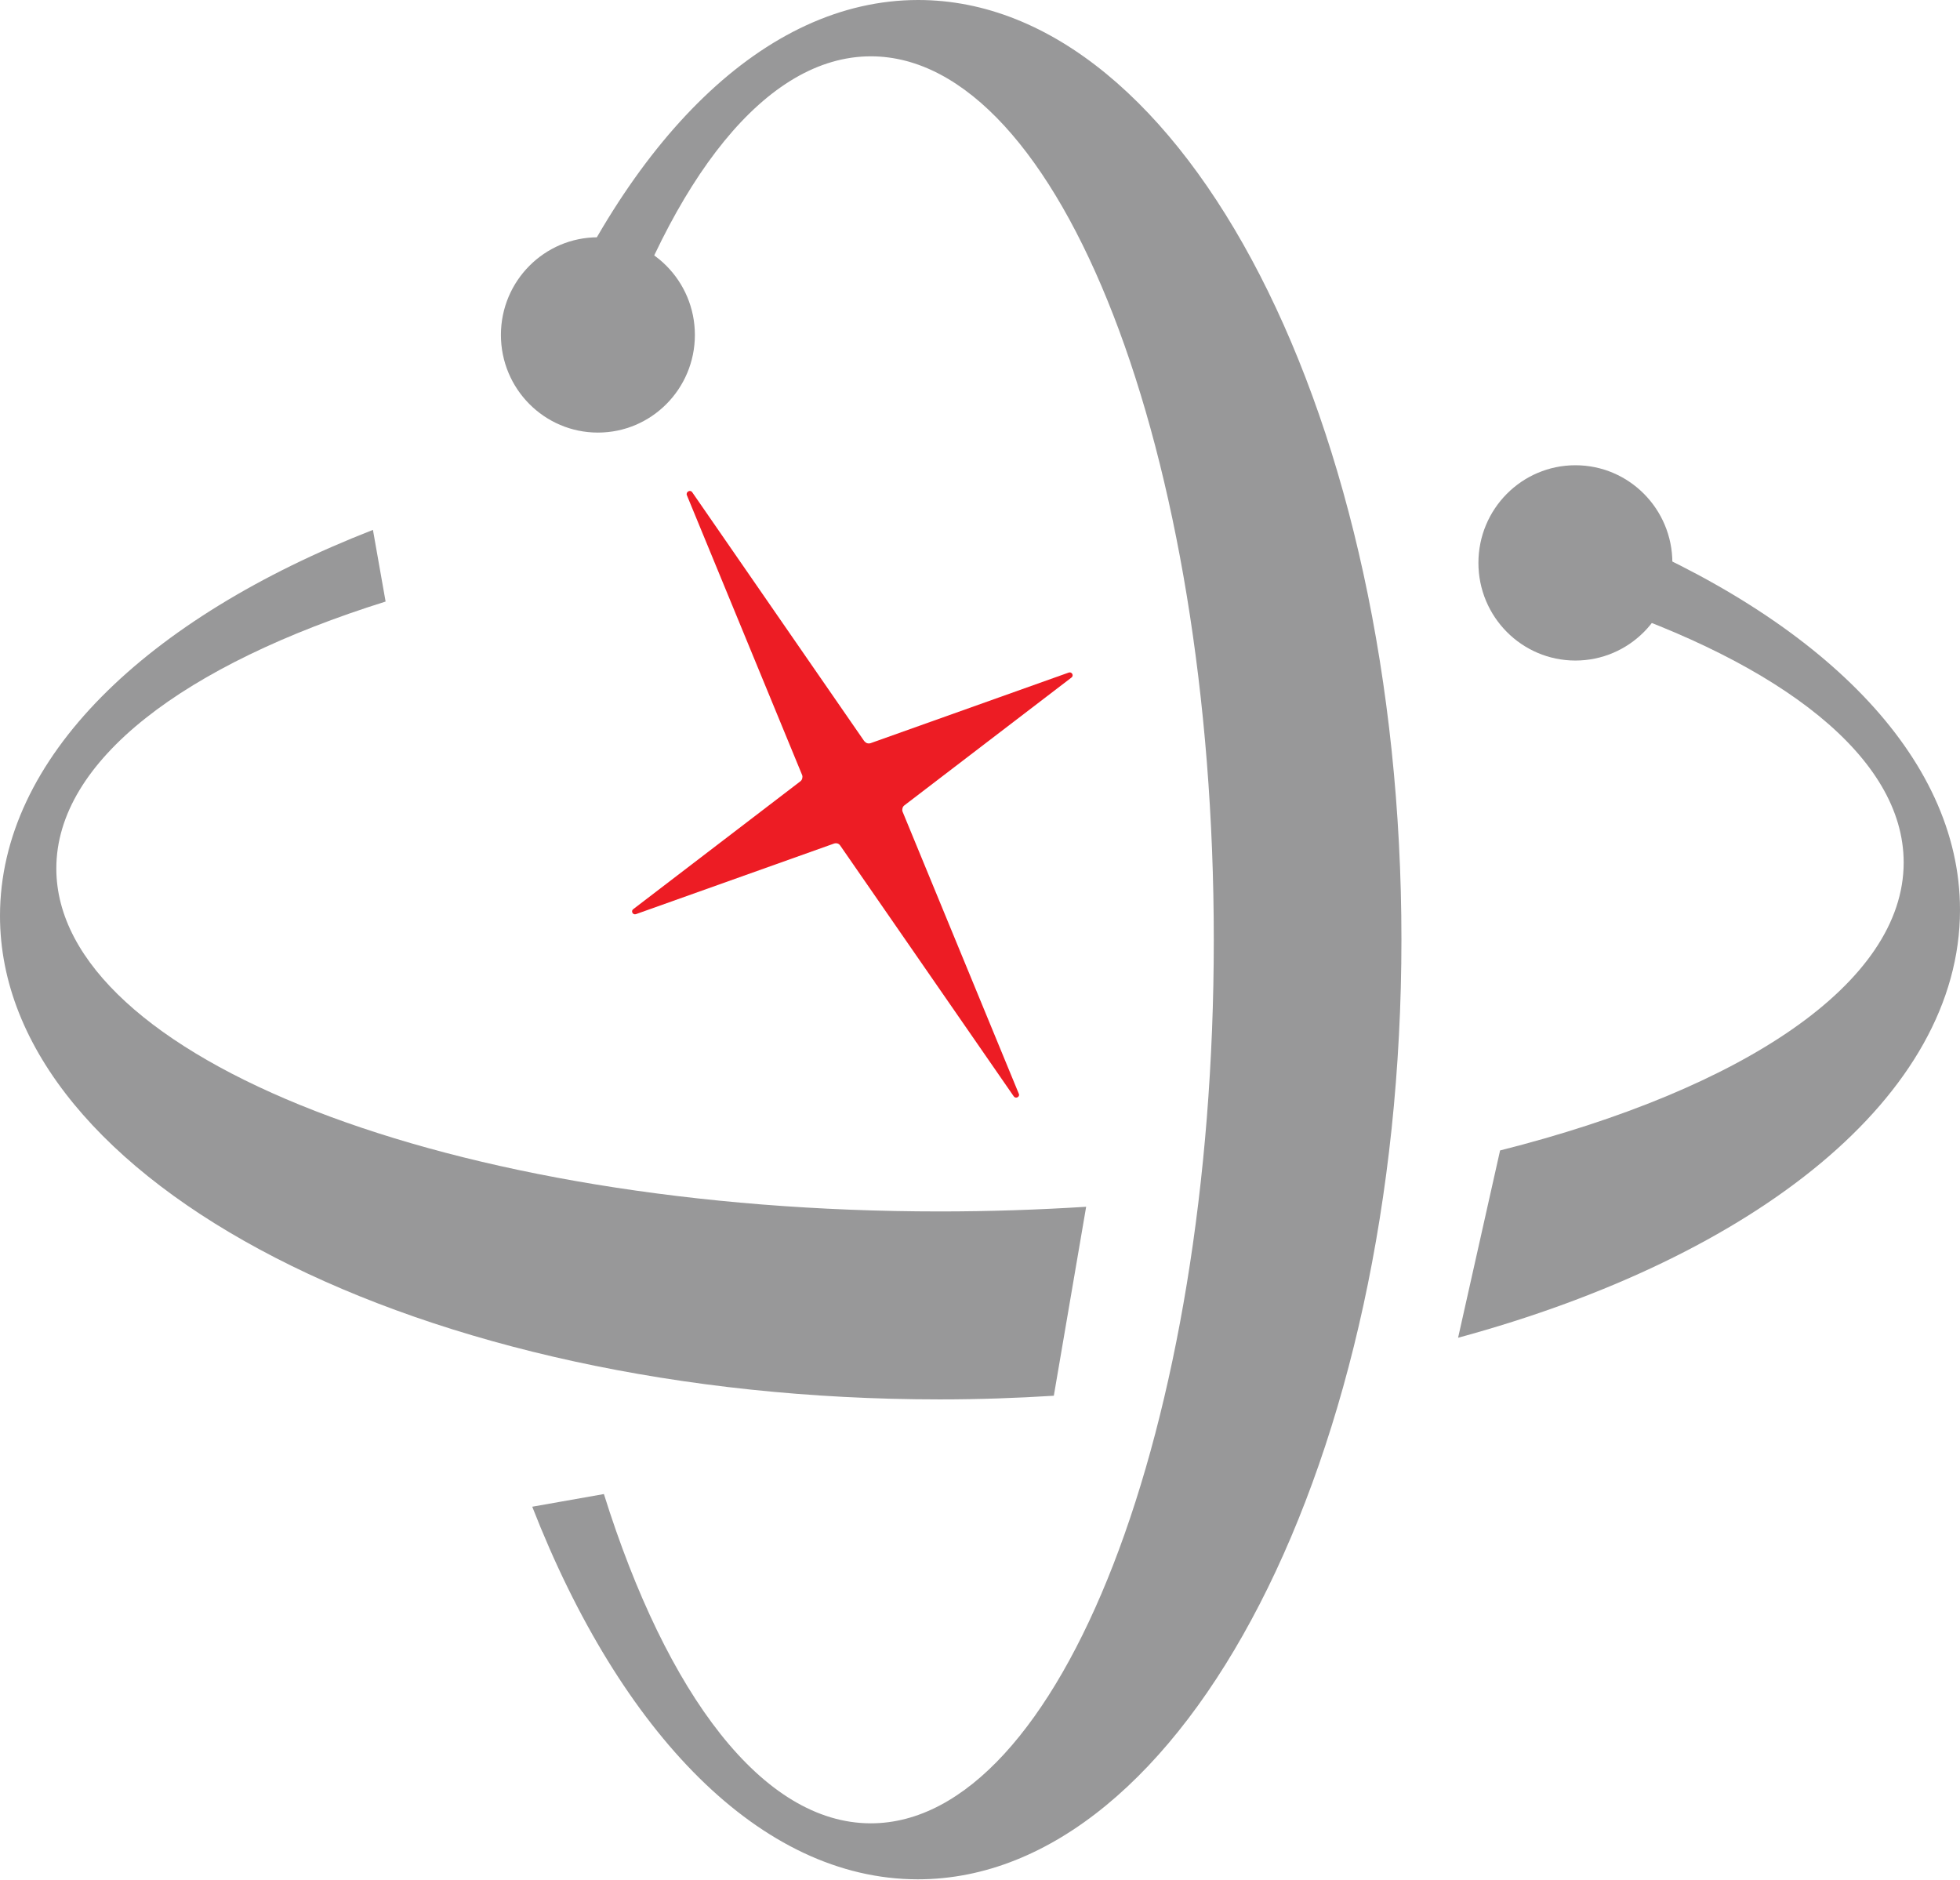 <svg xmlns="http://www.w3.org/2000/svg" id="Layer_2" data-name="Layer 2" viewBox="0 0 58.81 56.4"><defs><style>      .cls-1 {        fill: #989899;      }      .cls-2 {        fill: #ed1c24;      }    </style></defs><g id="FG"><g><g><path class="cls-1" d="m48.07,15.9l-.34,2.13c5.74,1.89,9.39,4.7,9.39,7.85,0,3.62-4.82,6.8-12.11,8.64-.42,1.87-.84,3.74-1.26,5.62,8.95-2.43,15.06-7.27,15.06-12.84,0-4.62-4.2-8.74-10.74-11.4Z"></path><path class="cls-1" d="m32.59,36.21c-1.43.09-2.89.14-4.39.14-14.64,0-26.51-4.61-26.51-10.29,0-3.24,3.85-6.12,9.88-8.01l-.38-2.15C4.39,18.55,0,22.75,0,27.48c0,8.01,12.63,14.51,28.2,14.51,1.16,0,2.3-.04,3.42-.11l.97-5.67Z"></path></g><path class="cls-1" d="m16.15,10.74l2.13.34c1.89-5.74,4.7-9.39,7.85-9.39,5.68,0,10.29,11.87,10.29,26.51s-4.61,26.51-10.29,26.51c-3.24,0-6.12-3.85-8.01-9.88l-2.15.38c2.65,6.79,6.85,11.18,11.57,11.18,8.01,0,14.51-12.63,14.51-28.2S35.56,0,27.55,0c-4.62,0-8.74,4.2-11.4,10.74Z"></path><ellipse class="cls-1" cx="17.94" cy="10.05" rx="2.91" ry="2.93"></ellipse><ellipse class="cls-1" cx="47.27" cy="16.89" rx="2.91" ry="2.93"></ellipse><path class="cls-2" d="m25.94,22.24c.04.06.11.08.18.06l5.95-2.12c.09-.03.16.09.08.15l-5.02,3.84c-.05.04-.07.12-.05.18l3.49,8.47c.04.09-.09.16-.15.08l-5.21-7.53c-.04-.06-.11-.08-.18-.06l-5.95,2.12c-.09.03-.16-.09-.08-.15l5.02-3.84c.05-.04.07-.12.05-.18l-3.46-8.4c-.04-.1.1-.18.16-.09l5.17,7.48Z"></path></g></g></svg>